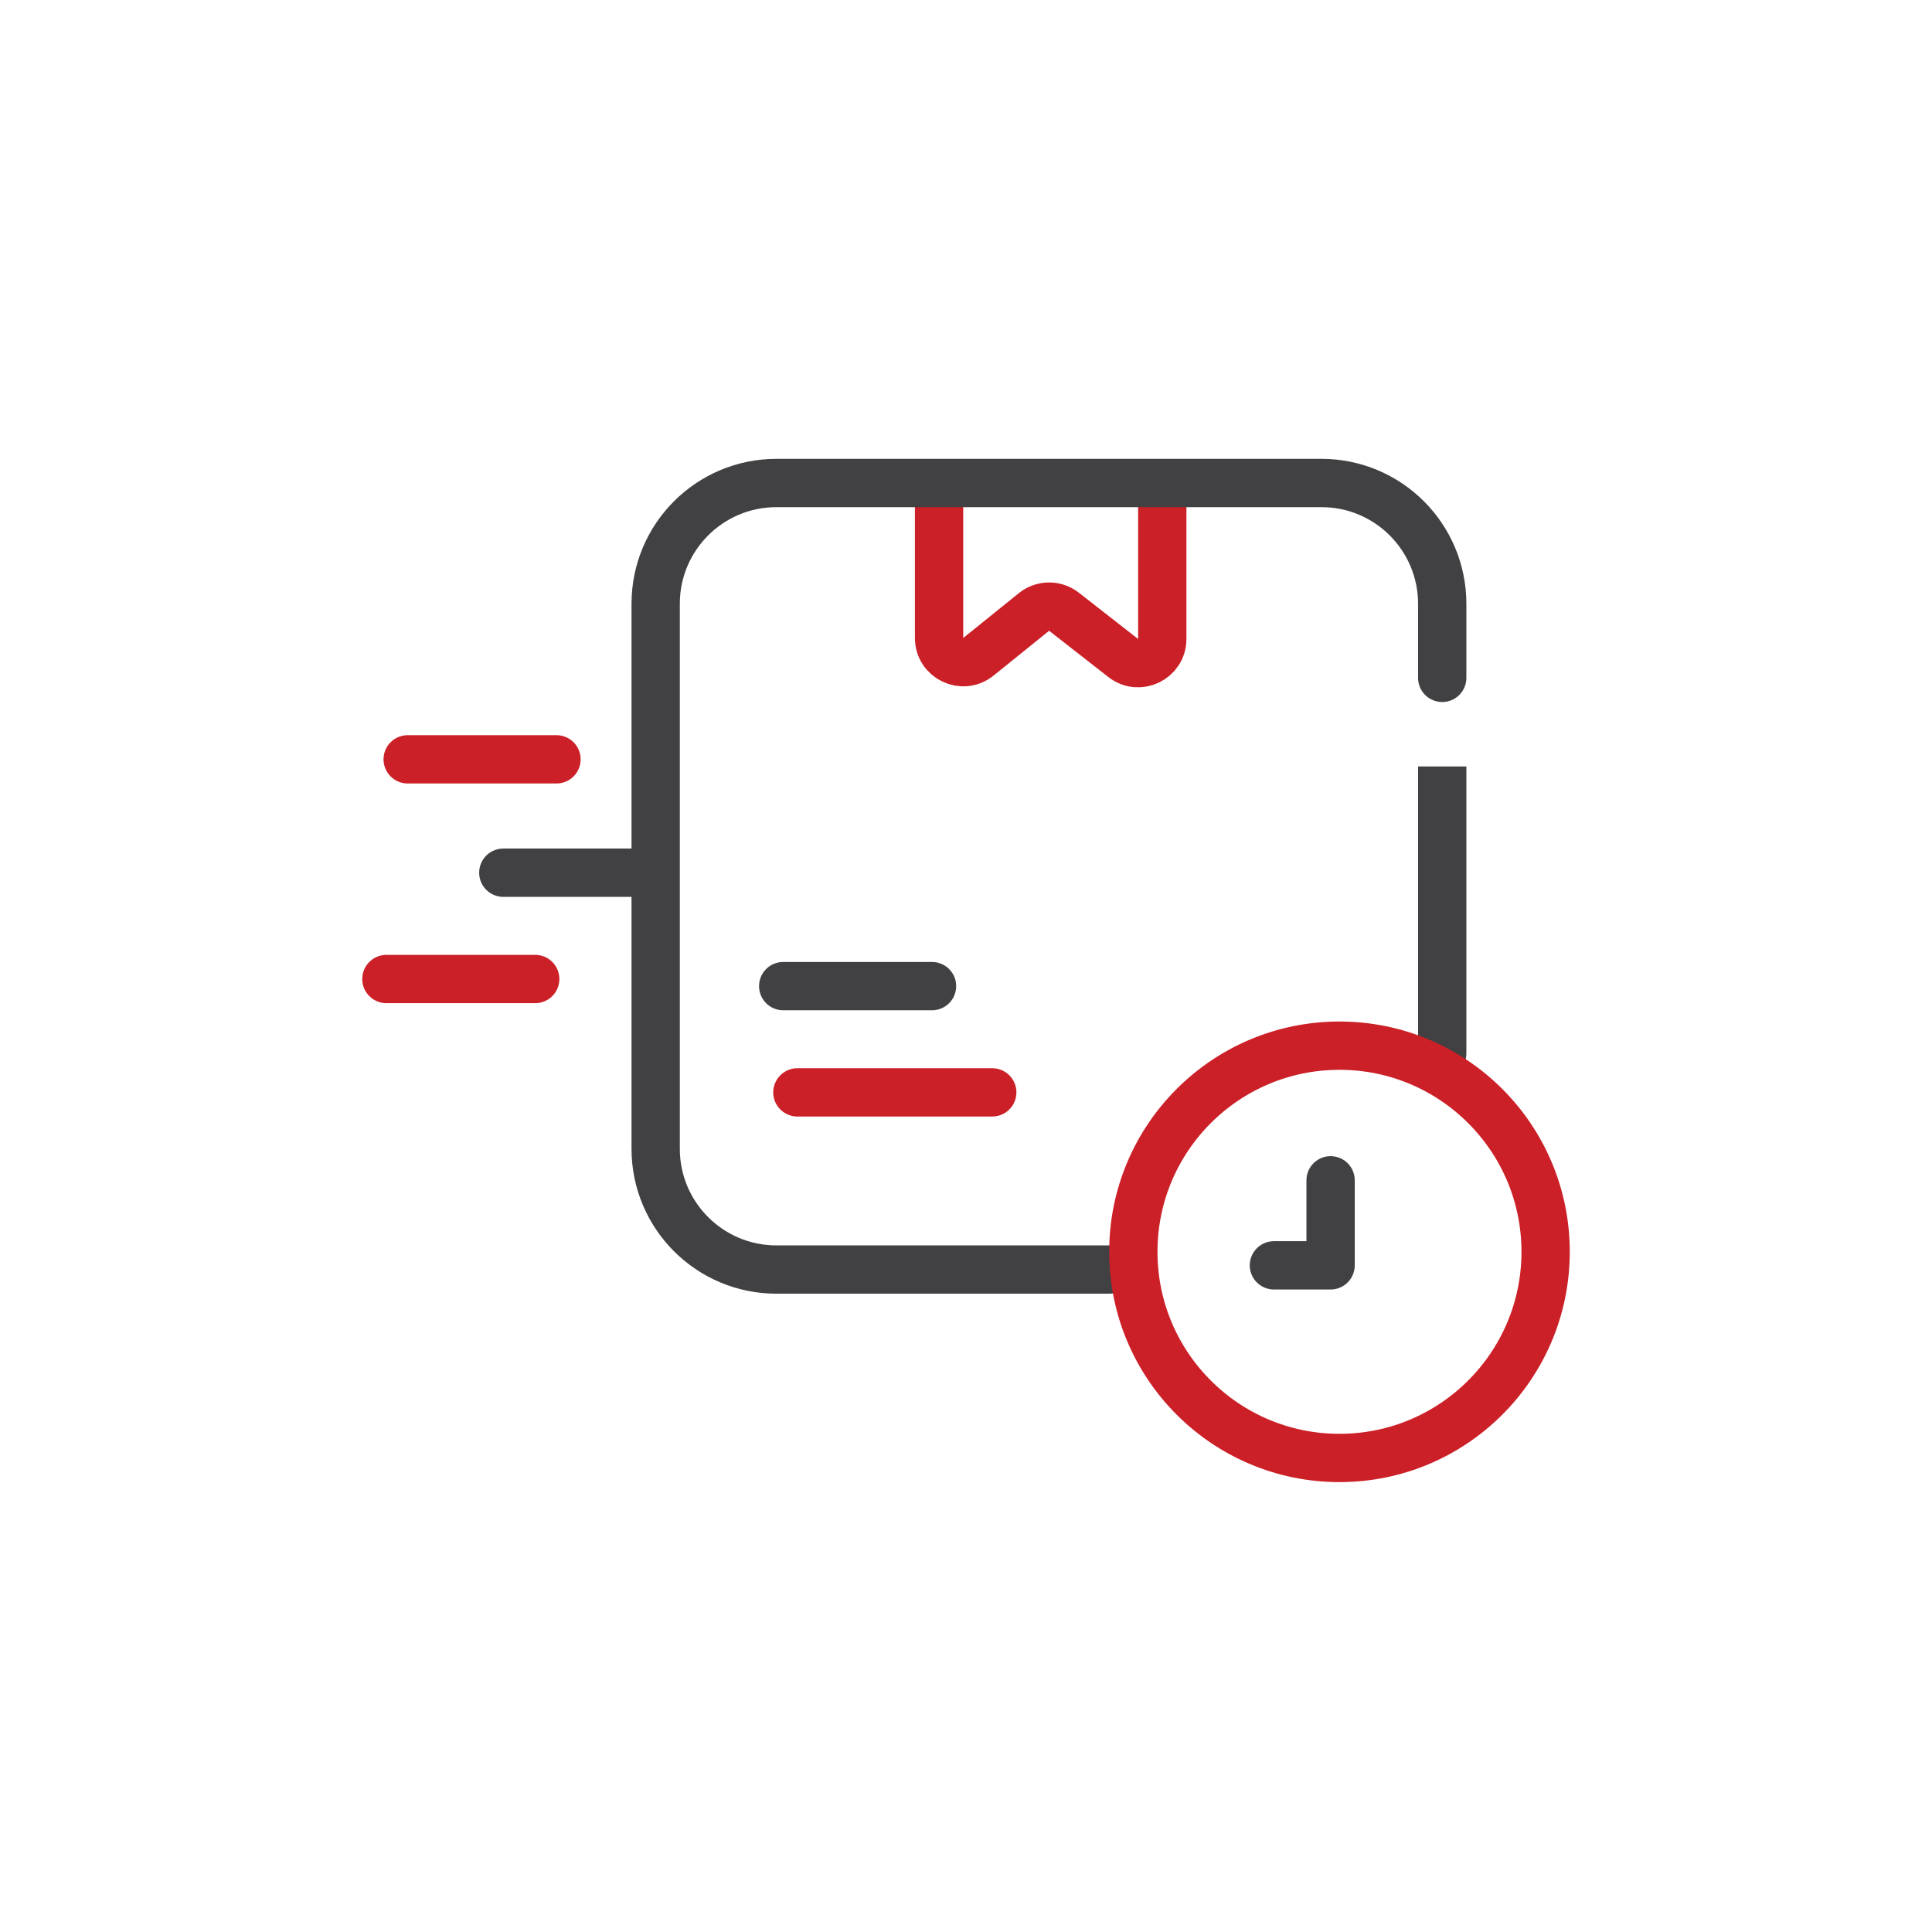 <svg width="80" height="80" viewBox="0 0 80 80" fill="none" xmlns="http://www.w3.org/2000/svg">
<rect width="80" height="80" fill="white"/>
<g clip-path="url(#clip0_733_1883)">
<path d="M38.885 20.294V26.418C38.885 27.259 39.858 27.724 40.512 27.197L42.815 25.34C43.176 25.048 43.692 25.044 44.058 25.331L46.511 27.247C47.168 27.76 48.127 27.292 48.127 26.459V20.294" stroke="#CB2027" stroke-width="2" stroke-linecap="round"/>
<path d="M59.719 28.069V25C59.719 22.239 57.48 20 54.719 20H32.15C29.388 20 27.15 22.239 27.15 25V47.569C27.15 50.33 29.388 52.569 32.15 52.569H45.928M59.719 36.188V31.737V43.62" stroke="#414042" stroke-width="2" stroke-linecap="round" stroke-linejoin="bevel"/>
<circle cx="55.465" cy="51.835" r="8.536" stroke="#CB2027" stroke-width="2"/>
<path d="M55.097 48.874V52.395H52.75" stroke="#414042" stroke-width="2" stroke-linecap="round" stroke-linejoin="round"/>
<path d="M20.841 36.137H27.003" stroke="#414042" stroke-width="2" stroke-linecap="round"/>
<path d="M16.881 31.442H23.043" stroke="#CB2027" stroke-width="2" stroke-linecap="round"/>
<path d="M16 40.539H22.162" stroke="#CB2027" stroke-width="2" stroke-linecap="round"/>
<path d="M32.431 40.833H38.593" stroke="#414042" stroke-width="2" stroke-linecap="round"/>
<path d="M33.018 45.233H41.087" stroke="#CB2027" stroke-width="2" stroke-linecap="round"/>
</g>
<defs>
<clipPath id="clip0_733_1883">
<rect width="50" height="50" fill="white" transform="translate(15 15)"/>
</clipPath>
</defs>
</svg>
